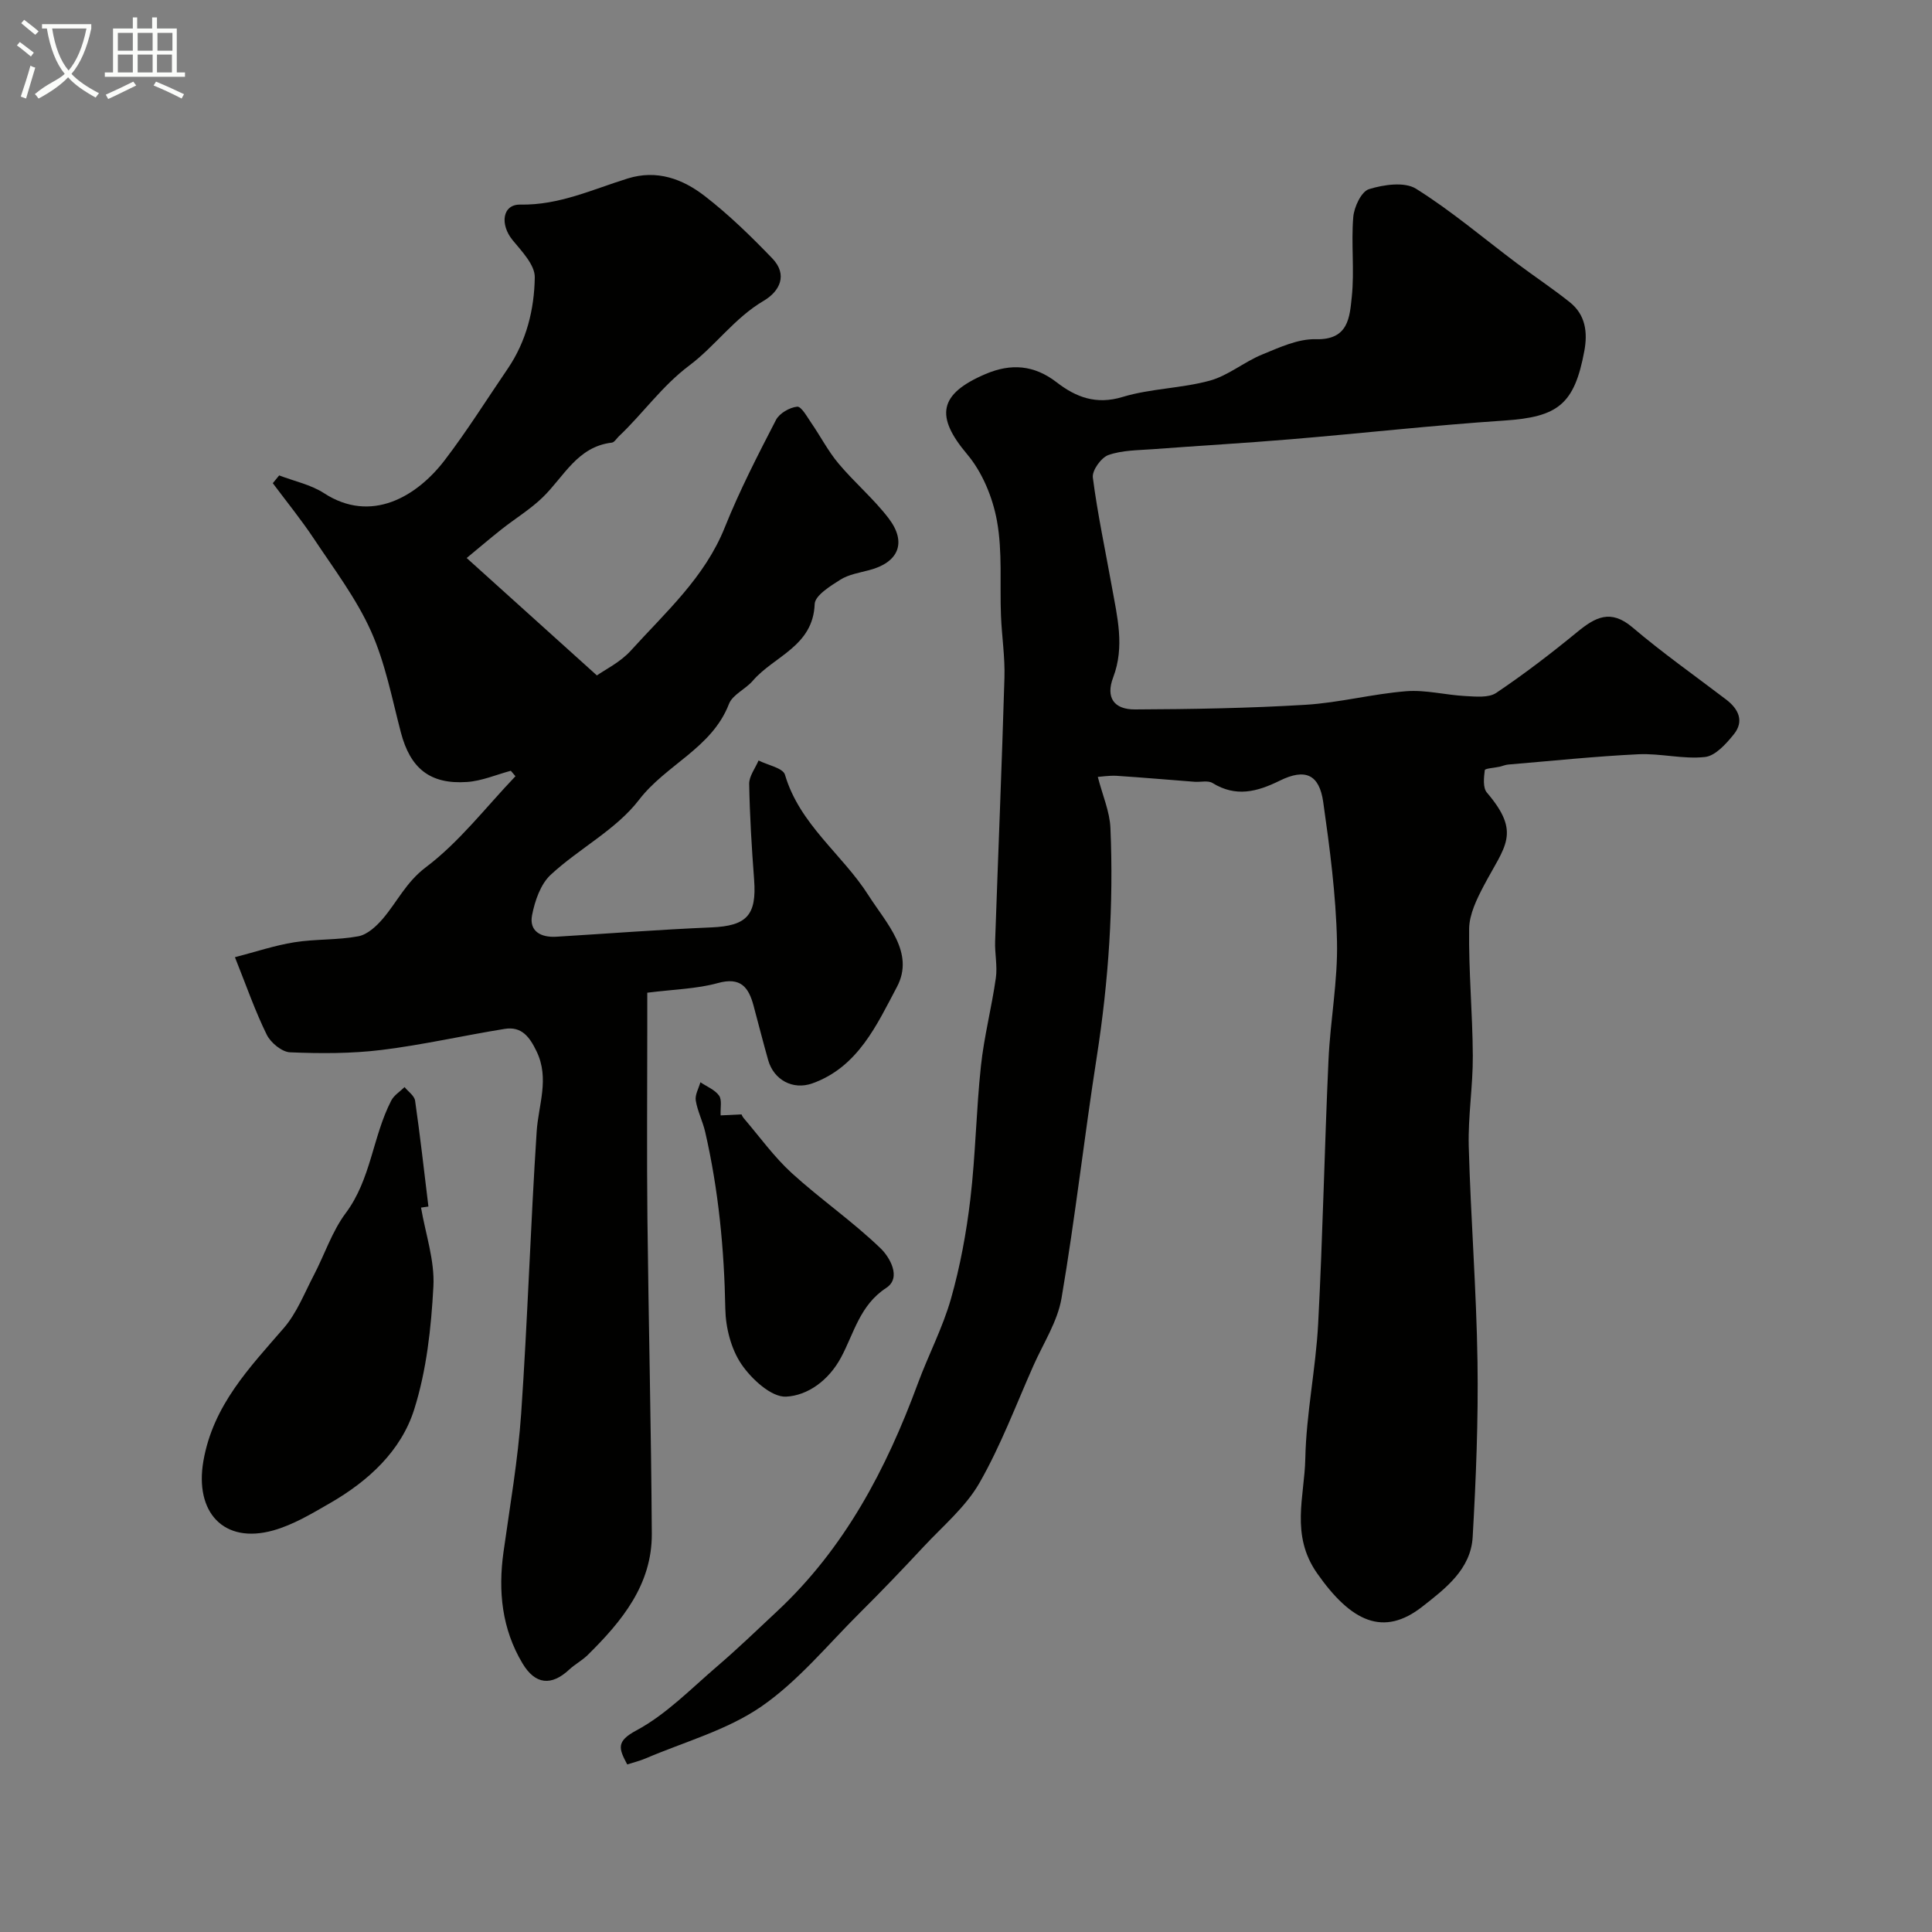 <svg enable-background="new 0 0 400 400" viewBox="0 0 400 400" xmlns="http://www.w3.org/2000/svg"><rect x="0" y="0" width="400" height="400" fill="#808080" stroke="none"/><path d="m6.4 11.7c-1-.8-1.9-1.6-2.9-2.3l.6-.7c.9.7 1.9 1.4 2.9 2.2zm-2.1 8.3c.7-2.1 1.4-4.2 2-6.4.2.1.6.3 1 .4-.7 2.3-1.3 4.4-1.9 6.4zm3-12.8c-1.1-.9-2.1-1.7-2.9-2.4l.6-.7c1 .8 2 1.5 3 2.4zm1.4-1.3v-.9h10.2v.9c-.9 4.2-2.3 7.3-4.1 9.4 1.3 1.4 3.2 2.7 5.7 4-.2.2-.4.5-.7.9-2.5-1.4-4.4-2.7-5.7-4.2-1.4 1.5-3.5 3-6.1 4.4 0 0 0 0-.1-.1-.3-.4-.5-.7-.7-.8 2.7-2.3 4.7-2.8 6.2-4.2-1.8-2.2-3-5.3-3.7-9.4zm9.2 0h-7.1c.6 3.8 1.7 6.7 3.4 8.7 1.7-2 2.9-4.8 3.7-8.7z" fill="#fbfcfa"/><path d="m31.6 3.6h.9v2.3h4.1v9.1h1.7v.9h-16.6v-.9h1.7v-9.1h4.1v-2.3h.9v2.3h3.1v-2.3zm-4 13.3.6.8c-1.9.9-3.8 1.9-5.8 2.8-.2-.3-.3-.6-.5-.9 2-.9 3.9-1.8 5.7-2.7zm-3.2-10.1v3.7h3.1v-3.7zm0 4.5v3.7h3.1v-3.7zm4.1-4.5v3.7h3.1v-3.7zm0 4.5v3.7h3.1v-3.7zm9.1 9.1c-2.1-1.1-4.1-2-5.8-2.7l.5-.8c2.2.9 4.1 1.8 5.8 2.6zm-1.9-13.6h-3.1v3.7h3.1zm-3.2 4.5v3.7h3.1v-3.7z" fill="#fbfcfa"/><g fill="#010100"><path d="m227.29 160.85c.98 3.82 2.46 7.15 2.61 10.54.69 15.88-.37 31.66-2.82 47.39-2.6 16.63-4.47 33.38-7.3 49.98-.82 4.83-3.75 9.32-5.8 13.93-3.63 8.17-6.78 16.62-11.2 24.34-2.84 4.96-7.53 8.88-11.51 13.15-4.35 4.67-8.76 9.28-13.28 13.77-6.68 6.64-12.79 14.16-20.44 19.42-7.08 4.86-15.86 7.26-23.9 10.7-1.17.5-2.42.8-3.79 1.24-1.77-3.33-2.33-4.78 1.92-7.06 6.15-3.3 11.27-8.6 16.67-13.23 4.26-3.65 8.32-7.56 12.42-11.4 14.01-13.07 22.63-29.47 29.16-47.18 2.18-5.91 5.16-11.56 6.87-17.59 1.9-6.7 3.18-13.65 4-20.58 1.08-9.15 1.21-18.4 2.19-27.56.65-6.12 2.23-12.14 3.09-18.24.35-2.47-.24-5.06-.15-7.58.63-18.19 1.39-36.37 1.93-54.56.13-4.28-.55-8.59-.72-12.89-.26-6.54.33-13.22-.83-19.59-.88-4.86-3.03-10.08-6.18-13.81-6.61-7.84-5.91-12.45 3.81-16.6 5.28-2.25 10.06-1.89 14.73 1.71 3.97 3.07 8.15 4.7 13.63 3.04 5.83-1.77 12.18-1.77 18.07-3.38 3.8-1.04 7.08-3.86 10.8-5.39 3.59-1.47 7.46-3.29 11.16-3.19 6.8.19 7-4.61 7.44-8.75.58-5.46-.15-11.06.31-16.54.17-2.09 1.68-5.3 3.26-5.78 3.04-.94 7.36-1.57 9.74-.08 7.32 4.58 13.95 10.24 20.88 15.44 3.63 2.72 7.42 5.23 10.96 8.06 3.23 2.58 3.72 6.2 3 10.08-2.06 11.09-5.46 13.67-16.55 14.41-14.75.98-29.45 2.64-44.18 3.87-9.52.8-19.06 1.34-28.59 2.06-3.1.23-6.36.2-9.22 1.21-1.5.53-3.41 3.2-3.22 4.66.98 7.58 2.59 15.07 3.94 22.61 1.11 6.23 2.7 12.37.27 18.77-1.57 4.14.12 6.65 4.52 6.63 11.77-.05 23.55-.25 35.29-.96 6.98-.42 13.88-2.26 20.86-2.81 4.03-.32 8.16.79 12.26 1 2.14.11 4.8.4 6.37-.65 5.8-3.9 11.37-8.17 16.77-12.6 3.74-3.07 6.91-4.81 11.42-.99 6.22 5.29 12.92 10.01 19.43 14.97 2.57 1.96 3.76 4.49 1.58 7.19-1.59 1.97-3.82 4.47-5.98 4.7-4.51.49-9.18-.78-13.76-.57-9 .43-17.97 1.38-26.96 2.13-.6.05-1.18.31-1.78.45-1.08.24-3.04.35-3.08.71-.2 1.53-.42 3.64.43 4.64 7.18 8.41 3.73 11.02-.62 19.26-1.46 2.77-3.01 5.93-3.05 8.92-.12 8.76.71 17.53.76 26.3.04 6.26-1.01 12.54-.84 18.8.41 14.86 1.59 29.71 1.81 44.57.18 12.09-.31 24.21-1 36.29-.38 6.69-5.7 10.7-10.4 14.39-8.07 6.34-14.76 3.17-21.81-6.89-5.57-7.96-2.6-15.88-2.44-23.75.19-9.32 2.17-18.58 2.66-27.91.96-18.18 1.31-36.4 2.14-54.59.37-8.21 1.95-16.41 1.76-24.59-.22-9.63-1.49-19.27-2.85-28.83-.81-5.69-3.67-7.06-9-4.43-4.75 2.34-9.1 3.45-13.93.48-.93-.57-2.46-.16-3.7-.25-5.4-.41-10.8-.89-16.2-1.24-1.57-.07-3.17.19-3.84.23z"/><path d="m48.64 198.18c4.26-1.1 8.22-2.44 12.29-3.09 4.37-.7 8.91-.43 13.25-1.24 1.88-.35 3.75-2.08 5.09-3.65 2.98-3.5 4.79-7.54 8.89-10.64 6.97-5.25 12.45-12.46 18.56-18.85-.32-.38-.64-.75-.96-1.13-3.02.81-6 2.11-9.06 2.32-7.71.53-11.77-2.85-13.71-10.28-1.85-7.07-3.23-14.39-6.2-20.99-3.04-6.75-7.64-12.83-11.78-19.06-2.64-3.98-5.67-7.7-8.53-11.53.44-.54.88-1.07 1.32-1.61 3.12 1.2 6.55 1.9 9.29 3.68 9.75 6.34 19.2.72 24.97-6.82 4.65-6.08 8.73-12.61 13.05-18.94 3.89-5.71 5.51-12.28 5.61-18.93.04-2.56-2.67-5.37-4.58-7.69-2.65-3.22-2.18-7.43 1.57-7.37 8.05.15 14.97-3.15 22.26-5.41 6.06-1.88 11.37.11 15.92 3.62 5.01 3.87 9.6 8.35 14 12.92 3.25 3.38 1.59 6.81-1.8 8.8-6.03 3.55-10.03 9.37-15.35 13.36-5.73 4.3-9.6 9.95-14.61 14.68-.48.46-.93 1.25-1.45 1.31-7.14.83-9.91 7.04-14.3 11.31-2.56 2.49-5.7 4.39-8.52 6.62-2.42 1.91-4.76 3.92-7.24 5.96 9 8.12 17.55 15.83 26.96 24.31 1.64-1.17 4.83-2.71 7.03-5.14 7.18-7.94 15.3-15.13 19.45-25.51 3.05-7.61 6.83-14.95 10.6-22.25.71-1.37 2.81-2.58 4.38-2.74.87-.09 2.06 2.11 2.94 3.38 1.91 2.77 3.47 5.82 5.62 8.38 3.29 3.93 7.28 7.29 10.38 11.35 3.83 5.02 2.06 9.14-4.01 10.73-2.03.54-4.25.89-5.97 1.97-2.09 1.32-5.27 3.28-5.33 5.06-.33 8.76-8.42 10.76-12.82 15.88-1.5 1.75-4.18 2.86-4.93 4.8-3.53 9.15-13.02 12.54-18.62 19.85-4.75 6.19-12.42 10.07-18.29 15.52-2.1 1.95-3.27 5.39-3.85 8.35-.65 3.34 1.83 4.66 5.01 4.47 10.69-.65 21.38-1.48 32.08-1.93 7.35-.31 9.44-2.49 8.88-9.91-.5-6.59-.9-13.19-1.02-19.79-.03-1.61 1.26-3.24 1.94-4.86 1.89.96 5.06 1.55 5.47 2.95 3.03 10.32 11.87 16.45 17.29 24.97 3.68 5.77 9.66 11.85 5.89 18.96-4.13 7.77-8.03 16.59-17.51 19.97-4.03 1.44-7.99-.71-9.15-4.82-1.06-3.75-2.02-7.53-3.03-11.29-1.03-3.81-2.67-5.96-7.38-4.66-4.38 1.21-9.08 1.3-14.62 2v8.13c0 12.86-.11 25.71.03 38.57.24 21.77.78 43.53.91 65.3.06 10.56-6.2 18.14-13.26 25.11-1.15 1.14-2.65 1.92-3.84 3.03-3.7 3.45-7.04 3.12-9.67-1.28-4.27-7.14-5.07-14.91-3.94-23.03 1.33-9.54 3-19.08 3.66-28.67 1.34-19.45 1.94-38.94 3.21-58.39.36-5.57 2.71-10.97-.02-16.63-1.43-2.98-3.09-5.22-6.59-4.65-8.52 1.37-16.95 3.31-25.5 4.36-6.25.77-12.64.75-18.94.49-1.7-.07-4.01-1.98-4.83-3.64-2.42-4.91-4.23-10.15-6.59-16.05z"/><path d="m87.17 250.02c.93 5.45 2.85 10.95 2.56 16.34-.46 8.56-1.41 17.34-3.98 25.46-2.72 8.61-9.5 14.82-17.38 19.36-3.78 2.18-7.66 4.52-11.8 5.68-10.28 2.87-16.3-3.78-14.46-14.37 2.01-11.55 9.51-19.28 16.66-27.55 2.68-3.1 4.25-7.19 6.19-10.9 2.24-4.28 3.77-9.06 6.61-12.87 5.27-7.04 5.58-15.86 9.44-23.32.57-1.1 1.82-1.86 2.75-2.78.75.93 2.03 1.79 2.18 2.81 1.05 7.29 1.87 14.61 2.76 21.92-.51.07-1.02.14-1.53.22z"/><path d="m149.2 230.93c1.48-.07 2.75-.13 4.32-.21.03.05.19.47.47.8 3.28 3.83 6.26 8 9.95 11.37 5.96 5.43 12.68 10.05 18.46 15.65 1.66 1.61 4.38 5.96 1.08 8.11-5.47 3.57-6.67 9.41-9.36 14.41-2.58 4.79-6.92 7.87-11.36 8.1-3.04.16-7.17-3.64-9.26-6.72-2.14-3.15-3.26-7.56-3.33-11.45-.23-12.37-1.4-24.58-4.17-36.64-.51-2.2-1.59-4.29-1.95-6.5-.19-1.18.61-2.52.96-3.78 1.33.9 3 1.55 3.87 2.77.63.9.24 2.54.32 4.09z"/></g></svg>